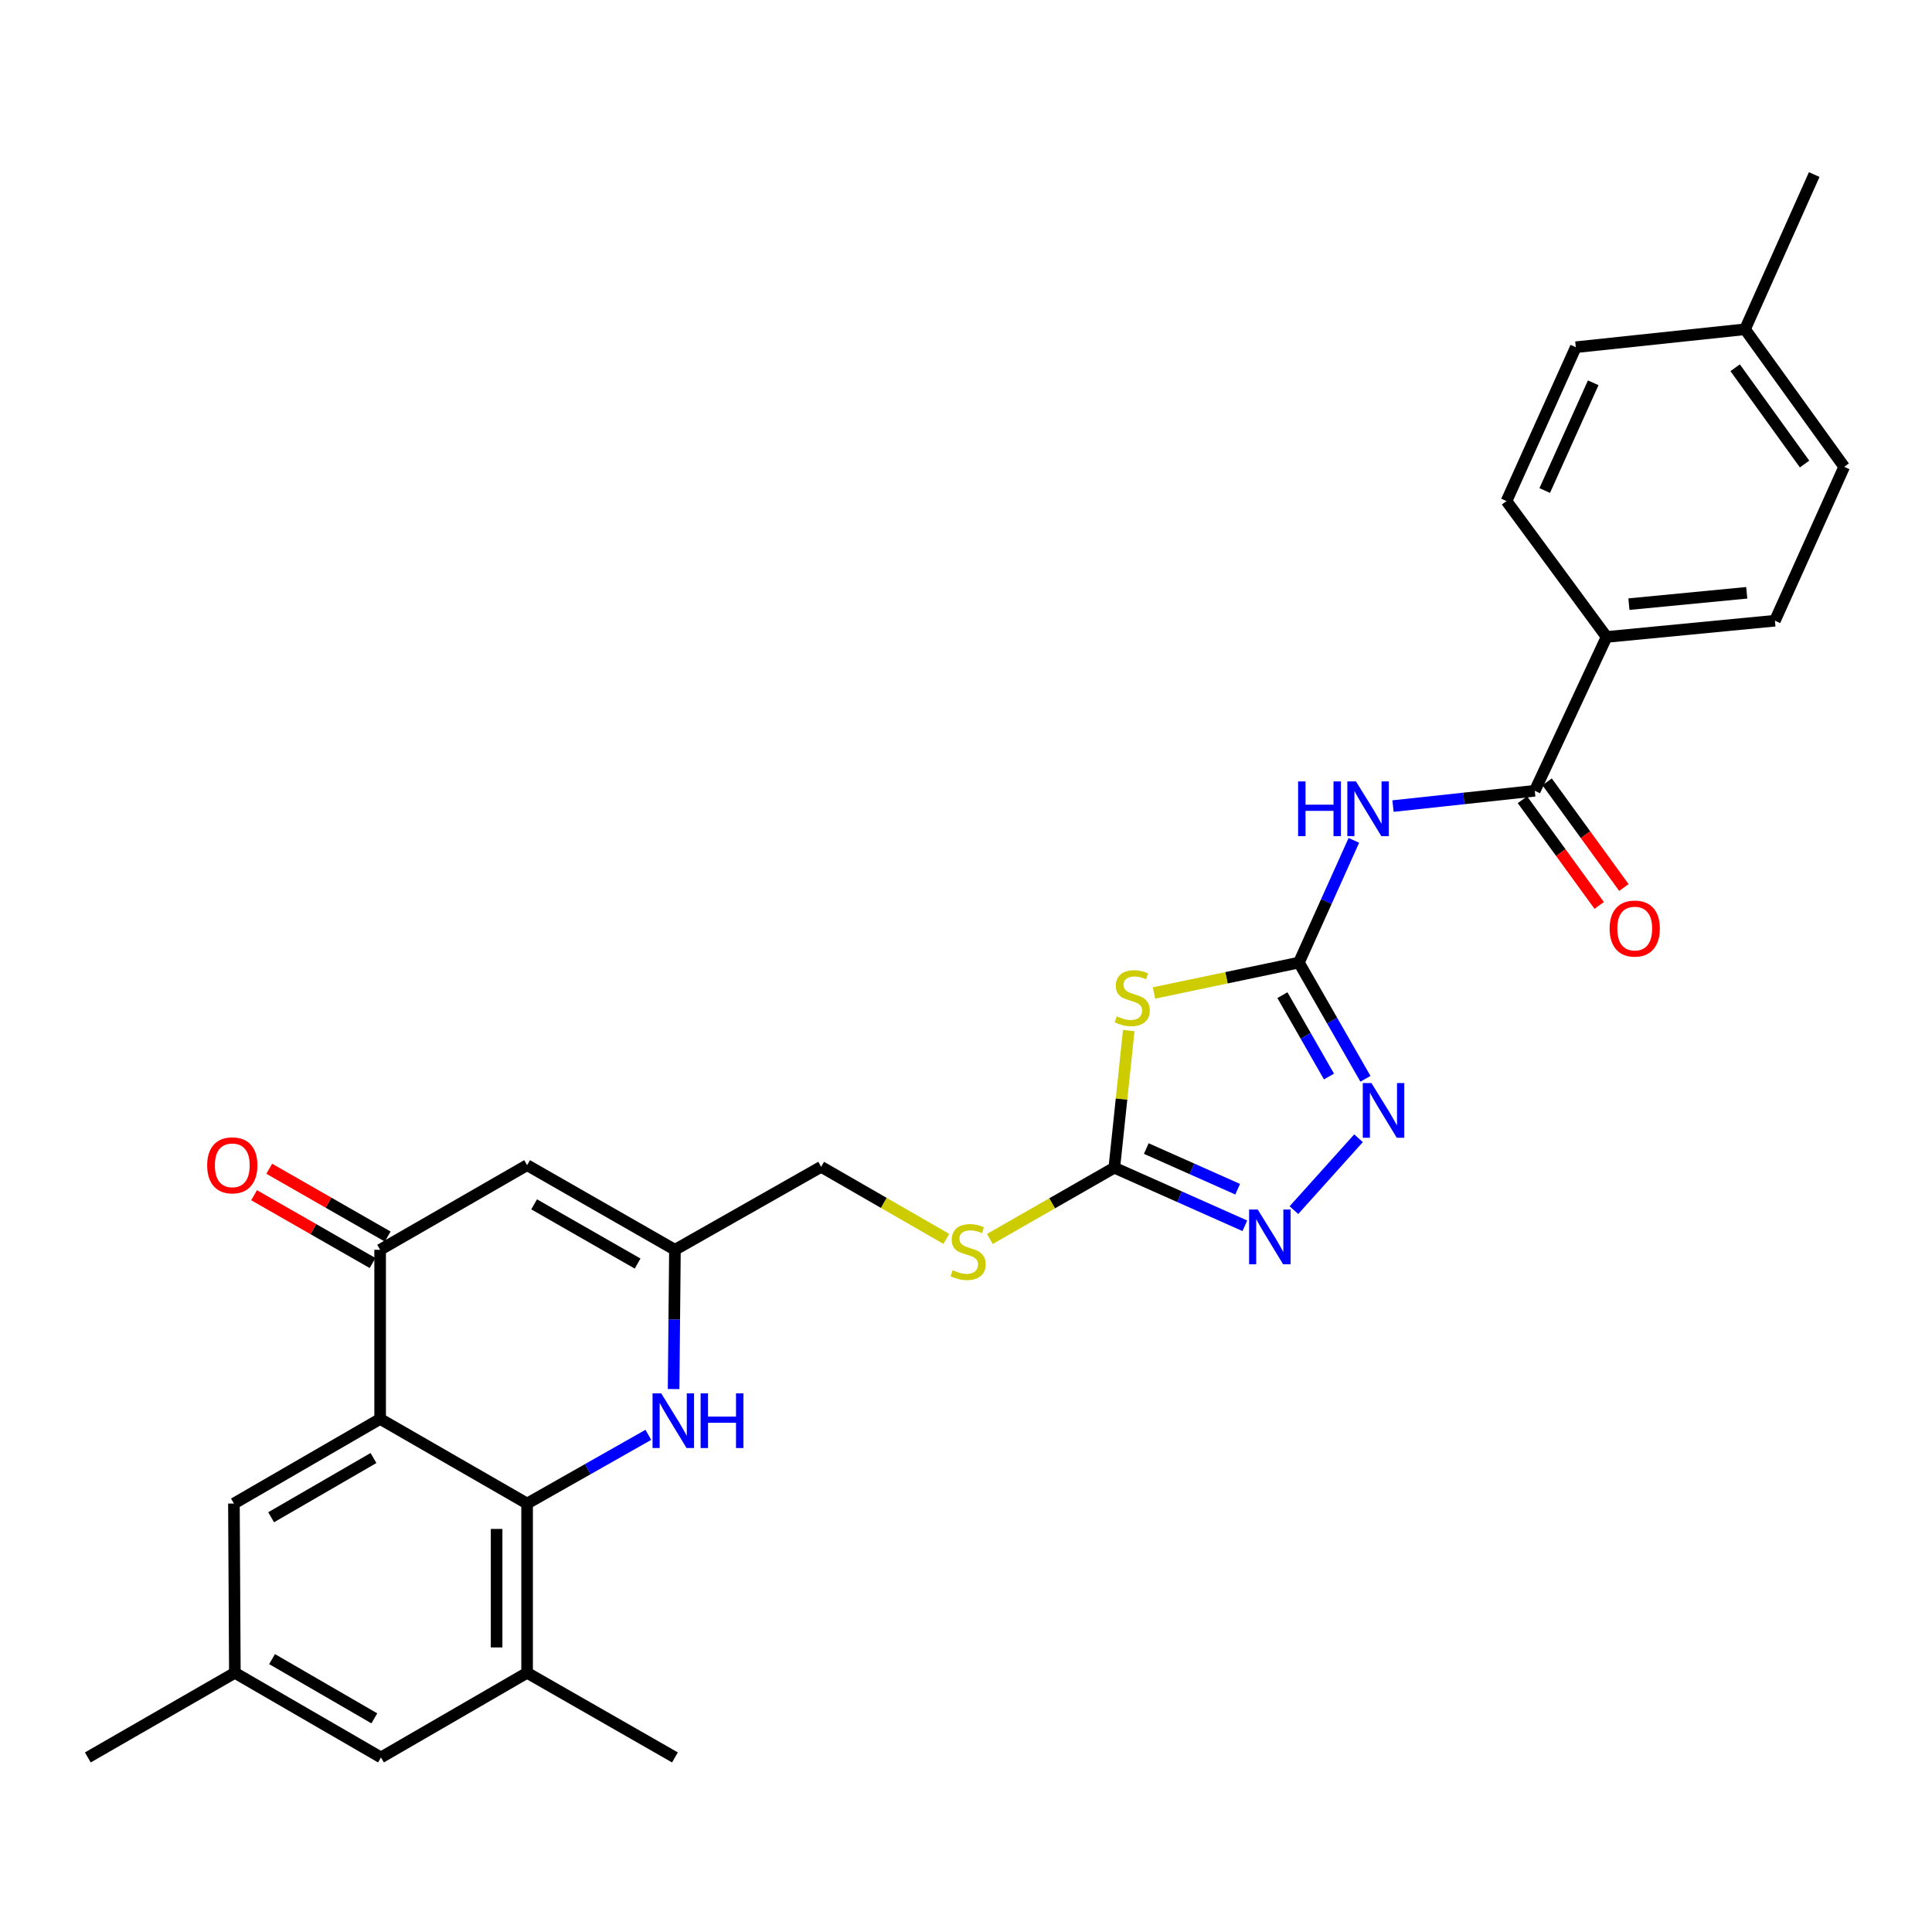 <?xml version='1.0' encoding='iso-8859-1'?>
<svg version='1.1' baseProfile='full'
              xmlns='http://www.w3.org/2000/svg'
                      xmlns:rdkit='http://www.rdkit.org/xml'
                      xmlns:xlink='http://www.w3.org/1999/xlink'
                  xml:space='preserve'
width='1000px' height='1000px' viewBox='0 0 1000 1000'>
<!-- END OF HEADER -->
<rect style='opacity:1.0;fill:#FFFFFF;stroke:none' width='1000' height='1000' x='0' y='0'> </rect>
<path class='bond-0' d='M 672.317,498.228 L 634.819,506.096' style='fill:none;fill-rule:evenodd;stroke:#000000;stroke-width:6px;stroke-linecap:butt;stroke-linejoin:miter;stroke-opacity:1' />
<path class='bond-0' d='M 634.819,506.096 L 597.32,513.964' style='fill:none;fill-rule:evenodd;stroke:#CCCC00;stroke-width:6px;stroke-linecap:butt;stroke-linejoin:miter;stroke-opacity:1' />
<path class='bond-3' d='M 672.317,498.228 L 686.541,466.596' style='fill:none;fill-rule:evenodd;stroke:#000000;stroke-width:6px;stroke-linecap:butt;stroke-linejoin:miter;stroke-opacity:1' />
<path class='bond-3' d='M 686.541,466.596 L 700.764,434.964' style='fill:none;fill-rule:evenodd;stroke:#0000FF;stroke-width:6px;stroke-linecap:butt;stroke-linejoin:miter;stroke-opacity:1' />
<path class='bond-5' d='M 672.317,498.228 L 689.532,528.31' style='fill:none;fill-rule:evenodd;stroke:#000000;stroke-width:6px;stroke-linecap:butt;stroke-linejoin:miter;stroke-opacity:1' />
<path class='bond-5' d='M 689.532,528.31 L 706.747,558.392' style='fill:none;fill-rule:evenodd;stroke:#0000FF;stroke-width:6px;stroke-linecap:butt;stroke-linejoin:miter;stroke-opacity:1' />
<path class='bond-5' d='M 663.779,515.094 L 675.829,536.152' style='fill:none;fill-rule:evenodd;stroke:#000000;stroke-width:6px;stroke-linecap:butt;stroke-linejoin:miter;stroke-opacity:1' />
<path class='bond-5' d='M 675.829,536.152 L 687.879,557.209' style='fill:none;fill-rule:evenodd;stroke:#0000FF;stroke-width:6px;stroke-linecap:butt;stroke-linejoin:miter;stroke-opacity:1' />
<path class='bond-4' d='M 584.236,533.426 L 580.501,568.914' style='fill:none;fill-rule:evenodd;stroke:#CCCC00;stroke-width:6px;stroke-linecap:butt;stroke-linejoin:miter;stroke-opacity:1' />
<path class='bond-4' d='M 580.501,568.914 L 576.765,604.403' style='fill:none;fill-rule:evenodd;stroke:#000000;stroke-width:6px;stroke-linecap:butt;stroke-linejoin:miter;stroke-opacity:1' />
<path class='bond-1' d='M 196.756,734.434 L 196.756,646.89' style='fill:none;fill-rule:evenodd;stroke:#000000;stroke-width:6px;stroke-linecap:butt;stroke-linejoin:miter;stroke-opacity:1' />
<path class='bond-13' d='M 196.756,734.434 L 121.079,778.237' style='fill:none;fill-rule:evenodd;stroke:#000000;stroke-width:6px;stroke-linecap:butt;stroke-linejoin:miter;stroke-opacity:1' />
<path class='bond-13' d='M 193.314,754.669 L 140.34,785.331' style='fill:none;fill-rule:evenodd;stroke:#000000;stroke-width:6px;stroke-linecap:butt;stroke-linejoin:miter;stroke-opacity:1' />
<path class='bond-31' d='M 196.756,734.434 L 272.828,778.237' style='fill:none;fill-rule:evenodd;stroke:#000000;stroke-width:6px;stroke-linecap:butt;stroke-linejoin:miter;stroke-opacity:1' />
<path class='bond-2' d='M 272.828,778.237 L 304.205,760.452' style='fill:none;fill-rule:evenodd;stroke:#000000;stroke-width:6px;stroke-linecap:butt;stroke-linejoin:miter;stroke-opacity:1' />
<path class='bond-2' d='M 304.205,760.452 L 335.582,742.667' style='fill:none;fill-rule:evenodd;stroke:#0000FF;stroke-width:6px;stroke-linecap:butt;stroke-linejoin:miter;stroke-opacity:1' />
<path class='bond-12' d='M 272.828,778.237 L 272.828,865.843' style='fill:none;fill-rule:evenodd;stroke:#000000;stroke-width:6px;stroke-linecap:butt;stroke-linejoin:miter;stroke-opacity:1' />
<path class='bond-12' d='M 257.04,791.378 L 257.04,852.702' style='fill:none;fill-rule:evenodd;stroke:#000000;stroke-width:6px;stroke-linecap:butt;stroke-linejoin:miter;stroke-opacity:1' />
<path class='bond-10' d='M 721.022,417.228 L 757.708,413.267' style='fill:none;fill-rule:evenodd;stroke:#0000FF;stroke-width:6px;stroke-linecap:butt;stroke-linejoin:miter;stroke-opacity:1' />
<path class='bond-10' d='M 757.708,413.267 L 794.394,409.307' style='fill:none;fill-rule:evenodd;stroke:#000000;stroke-width:6px;stroke-linecap:butt;stroke-linejoin:miter;stroke-opacity:1' />
<path class='bond-15' d='M 576.765,604.403 L 544.561,622.847' style='fill:none;fill-rule:evenodd;stroke:#000000;stroke-width:6px;stroke-linecap:butt;stroke-linejoin:miter;stroke-opacity:1' />
<path class='bond-15' d='M 544.561,622.847 L 512.356,641.292' style='fill:none;fill-rule:evenodd;stroke:#CCCC00;stroke-width:6px;stroke-linecap:butt;stroke-linejoin:miter;stroke-opacity:1' />
<path class='bond-29' d='M 576.765,604.403 L 610.548,619.434' style='fill:none;fill-rule:evenodd;stroke:#000000;stroke-width:6px;stroke-linecap:butt;stroke-linejoin:miter;stroke-opacity:1' />
<path class='bond-29' d='M 610.548,619.434 L 644.332,634.465' style='fill:none;fill-rule:evenodd;stroke:#0000FF;stroke-width:6px;stroke-linecap:butt;stroke-linejoin:miter;stroke-opacity:1' />
<path class='bond-29' d='M 593.318,594.487 L 616.966,605.009' style='fill:none;fill-rule:evenodd;stroke:#000000;stroke-width:6px;stroke-linecap:butt;stroke-linejoin:miter;stroke-opacity:1' />
<path class='bond-29' d='M 616.966,605.009 L 640.615,615.531' style='fill:none;fill-rule:evenodd;stroke:#0000FF;stroke-width:6px;stroke-linecap:butt;stroke-linejoin:miter;stroke-opacity:1' />
<path class='bond-7' d='M 703.171,589.155 L 669.731,626.363' style='fill:none;fill-rule:evenodd;stroke:#0000FF;stroke-width:6px;stroke-linecap:butt;stroke-linejoin:miter;stroke-opacity:1' />
<path class='bond-6' d='M 196.756,646.89 L 272.828,603.087' style='fill:none;fill-rule:evenodd;stroke:#000000;stroke-width:6px;stroke-linecap:butt;stroke-linejoin:miter;stroke-opacity:1' />
<path class='bond-17' d='M 200.678,640.039 L 170.021,622.489' style='fill:none;fill-rule:evenodd;stroke:#000000;stroke-width:6px;stroke-linecap:butt;stroke-linejoin:miter;stroke-opacity:1' />
<path class='bond-17' d='M 170.021,622.489 L 139.363,604.94' style='fill:none;fill-rule:evenodd;stroke:#FF0000;stroke-width:6px;stroke-linecap:butt;stroke-linejoin:miter;stroke-opacity:1' />
<path class='bond-17' d='M 192.835,653.741 L 162.177,636.191' style='fill:none;fill-rule:evenodd;stroke:#000000;stroke-width:6px;stroke-linecap:butt;stroke-linejoin:miter;stroke-opacity:1' />
<path class='bond-17' d='M 162.177,636.191 L 131.52,618.641' style='fill:none;fill-rule:evenodd;stroke:#FF0000;stroke-width:6px;stroke-linecap:butt;stroke-linejoin:miter;stroke-opacity:1' />
<path class='bond-8' d='M 348.654,718.975 L 349.001,682.932' style='fill:none;fill-rule:evenodd;stroke:#0000FF;stroke-width:6px;stroke-linecap:butt;stroke-linejoin:miter;stroke-opacity:1' />
<path class='bond-8' d='M 349.001,682.932 L 349.347,646.89' style='fill:none;fill-rule:evenodd;stroke:#000000;stroke-width:6px;stroke-linecap:butt;stroke-linejoin:miter;stroke-opacity:1' />
<path class='bond-9' d='M 272.828,603.087 L 349.347,646.89' style='fill:none;fill-rule:evenodd;stroke:#000000;stroke-width:6px;stroke-linecap:butt;stroke-linejoin:miter;stroke-opacity:1' />
<path class='bond-9' d='M 276.462,623.359 L 330.026,654.021' style='fill:none;fill-rule:evenodd;stroke:#000000;stroke-width:6px;stroke-linecap:butt;stroke-linejoin:miter;stroke-opacity:1' />
<path class='bond-14' d='M 794.394,409.307 L 831.566,329.683' style='fill:none;fill-rule:evenodd;stroke:#000000;stroke-width:6px;stroke-linecap:butt;stroke-linejoin:miter;stroke-opacity:1' />
<path class='bond-18' d='M 788.007,413.946 L 807.877,441.301' style='fill:none;fill-rule:evenodd;stroke:#000000;stroke-width:6px;stroke-linecap:butt;stroke-linejoin:miter;stroke-opacity:1' />
<path class='bond-18' d='M 807.877,441.301 L 827.747,468.655' style='fill:none;fill-rule:evenodd;stroke:#FF0000;stroke-width:6px;stroke-linecap:butt;stroke-linejoin:miter;stroke-opacity:1' />
<path class='bond-18' d='M 800.781,404.667 L 820.651,432.022' style='fill:none;fill-rule:evenodd;stroke:#000000;stroke-width:6px;stroke-linecap:butt;stroke-linejoin:miter;stroke-opacity:1' />
<path class='bond-18' d='M 820.651,432.022 L 840.521,459.377' style='fill:none;fill-rule:evenodd;stroke:#FF0000;stroke-width:6px;stroke-linecap:butt;stroke-linejoin:miter;stroke-opacity:1' />
<path class='bond-11' d='M 349.347,646.89 L 425.025,603.946' style='fill:none;fill-rule:evenodd;stroke:#000000;stroke-width:6px;stroke-linecap:butt;stroke-linejoin:miter;stroke-opacity:1' />
<path class='bond-16' d='M 272.828,865.843 L 197.186,909.646' style='fill:none;fill-rule:evenodd;stroke:#000000;stroke-width:6px;stroke-linecap:butt;stroke-linejoin:miter;stroke-opacity:1' />
<path class='bond-26' d='M 272.828,865.843 L 349.347,909.646' style='fill:none;fill-rule:evenodd;stroke:#000000;stroke-width:6px;stroke-linecap:butt;stroke-linejoin:miter;stroke-opacity:1' />
<path class='bond-19' d='M 121.079,778.237 L 121.562,865.843' style='fill:none;fill-rule:evenodd;stroke:#000000;stroke-width:6px;stroke-linecap:butt;stroke-linejoin:miter;stroke-opacity:1' />
<path class='bond-21' d='M 831.566,329.683 L 918.698,321.28' style='fill:none;fill-rule:evenodd;stroke:#000000;stroke-width:6px;stroke-linecap:butt;stroke-linejoin:miter;stroke-opacity:1' />
<path class='bond-21' d='M 843.12,312.707 L 904.113,306.825' style='fill:none;fill-rule:evenodd;stroke:#000000;stroke-width:6px;stroke-linecap:butt;stroke-linejoin:miter;stroke-opacity:1' />
<path class='bond-22' d='M 831.566,329.683 L 779.772,259.356' style='fill:none;fill-rule:evenodd;stroke:#000000;stroke-width:6px;stroke-linecap:butt;stroke-linejoin:miter;stroke-opacity:1' />
<path class='bond-20' d='M 489.822,641.25 L 457.423,622.598' style='fill:none;fill-rule:evenodd;stroke:#CCCC00;stroke-width:6px;stroke-linecap:butt;stroke-linejoin:miter;stroke-opacity:1' />
<path class='bond-20' d='M 457.423,622.598 L 425.025,603.946' style='fill:none;fill-rule:evenodd;stroke:#000000;stroke-width:6px;stroke-linecap:butt;stroke-linejoin:miter;stroke-opacity:1' />
<path class='bond-32' d='M 197.186,909.646 L 121.562,865.843' style='fill:none;fill-rule:evenodd;stroke:#000000;stroke-width:6px;stroke-linecap:butt;stroke-linejoin:miter;stroke-opacity:1' />
<path class='bond-32' d='M 193.755,889.414 L 140.818,858.752' style='fill:none;fill-rule:evenodd;stroke:#000000;stroke-width:6px;stroke-linecap:butt;stroke-linejoin:miter;stroke-opacity:1' />
<path class='bond-27' d='M 121.562,865.843 L 45.455,909.646' style='fill:none;fill-rule:evenodd;stroke:#000000;stroke-width:6px;stroke-linecap:butt;stroke-linejoin:miter;stroke-opacity:1' />
<path class='bond-23' d='M 918.698,321.28 L 954.545,241.629' style='fill:none;fill-rule:evenodd;stroke:#000000;stroke-width:6px;stroke-linecap:butt;stroke-linejoin:miter;stroke-opacity:1' />
<path class='bond-24' d='M 779.772,259.356 L 815.629,179.714' style='fill:none;fill-rule:evenodd;stroke:#000000;stroke-width:6px;stroke-linecap:butt;stroke-linejoin:miter;stroke-opacity:1' />
<path class='bond-24' d='M 799.547,253.891 L 824.646,198.142' style='fill:none;fill-rule:evenodd;stroke:#000000;stroke-width:6px;stroke-linecap:butt;stroke-linejoin:miter;stroke-opacity:1' />
<path class='bond-30' d='M 954.545,241.629 L 903.226,170.434' style='fill:none;fill-rule:evenodd;stroke:#000000;stroke-width:6px;stroke-linecap:butt;stroke-linejoin:miter;stroke-opacity:1' />
<path class='bond-30' d='M 934.04,240.182 L 898.116,190.345' style='fill:none;fill-rule:evenodd;stroke:#000000;stroke-width:6px;stroke-linecap:butt;stroke-linejoin:miter;stroke-opacity:1' />
<path class='bond-25' d='M 815.629,179.714 L 903.226,170.434' style='fill:none;fill-rule:evenodd;stroke:#000000;stroke-width:6px;stroke-linecap:butt;stroke-linejoin:miter;stroke-opacity:1' />
<path class='bond-28' d='M 903.226,170.434 L 939.038,90.354' style='fill:none;fill-rule:evenodd;stroke:#000000;stroke-width:6px;stroke-linecap:butt;stroke-linejoin:miter;stroke-opacity:1' />
<path  class='atom-1' d='M 578.036 526.052
Q 578.356 526.172, 579.676 526.732
Q 580.996 527.292, 582.436 527.652
Q 583.916 527.972, 585.356 527.972
Q 588.036 527.972, 589.596 526.692
Q 591.156 525.372, 591.156 523.092
Q 591.156 521.532, 590.356 520.572
Q 589.596 519.612, 588.396 519.092
Q 587.196 518.572, 585.196 517.972
Q 582.676 517.212, 581.156 516.492
Q 579.676 515.772, 578.596 514.252
Q 577.556 512.732, 577.556 510.172
Q 577.556 506.612, 579.956 504.412
Q 582.396 502.212, 587.196 502.212
Q 590.476 502.212, 594.196 503.772
L 593.276 506.852
Q 589.876 505.452, 587.316 505.452
Q 584.556 505.452, 583.036 506.612
Q 581.516 507.732, 581.556 509.692
Q 581.556 511.212, 582.316 512.132
Q 583.116 513.052, 584.236 513.572
Q 585.396 514.092, 587.316 514.692
Q 589.876 515.492, 591.396 516.292
Q 592.916 517.092, 593.996 518.732
Q 595.116 520.332, 595.116 523.092
Q 595.116 527.012, 592.476 529.132
Q 589.876 531.212, 585.516 531.212
Q 582.996 531.212, 581.076 530.652
Q 579.196 530.132, 576.956 529.212
L 578.036 526.052
' fill='#CCCC00'/>
<path  class='atom-4' d='M 671.892 404.462
L 675.732 404.462
L 675.732 416.502
L 690.212 416.502
L 690.212 404.462
L 694.052 404.462
L 694.052 432.782
L 690.212 432.782
L 690.212 419.702
L 675.732 419.702
L 675.732 432.782
L 671.892 432.782
L 671.892 404.462
' fill='#0000FF'/>
<path  class='atom-4' d='M 701.852 404.462
L 711.132 419.462
Q 712.052 420.942, 713.532 423.622
Q 715.012 426.302, 715.092 426.462
L 715.092 404.462
L 718.852 404.462
L 718.852 432.782
L 714.972 432.782
L 705.012 416.382
Q 703.852 414.462, 702.612 412.262
Q 701.412 410.062, 701.052 409.382
L 701.052 432.782
L 697.372 432.782
L 697.372 404.462
L 701.852 404.462
' fill='#0000FF'/>
<path  class='atom-6' d='M 709.851 560.596
L 719.131 575.596
Q 720.051 577.076, 721.531 579.756
Q 723.011 582.436, 723.091 582.596
L 723.091 560.596
L 726.851 560.596
L 726.851 588.916
L 722.971 588.916
L 713.011 572.516
Q 711.851 570.596, 710.611 568.396
Q 709.411 566.196, 709.051 565.516
L 709.051 588.916
L 705.371 588.916
L 705.371 560.596
L 709.851 560.596
' fill='#0000FF'/>
<path  class='atom-8' d='M 651.015 626.064
L 660.295 641.064
Q 661.215 642.544, 662.695 645.224
Q 664.175 647.904, 664.255 648.064
L 664.255 626.064
L 668.015 626.064
L 668.015 654.384
L 664.135 654.384
L 654.175 637.984
Q 653.015 636.064, 651.775 633.864
Q 650.575 631.664, 650.215 630.984
L 650.215 654.384
L 646.535 654.384
L 646.535 626.064
L 651.015 626.064
' fill='#0000FF'/>
<path  class='atom-9' d='M 342.237 721.187
L 351.517 736.187
Q 352.437 737.667, 353.917 740.347
Q 355.397 743.027, 355.477 743.187
L 355.477 721.187
L 359.237 721.187
L 359.237 749.507
L 355.357 749.507
L 345.397 733.107
Q 344.237 731.187, 342.997 728.987
Q 341.797 726.787, 341.437 726.107
L 341.437 749.507
L 337.757 749.507
L 337.757 721.187
L 342.237 721.187
' fill='#0000FF'/>
<path  class='atom-9' d='M 362.637 721.187
L 366.477 721.187
L 366.477 733.227
L 380.957 733.227
L 380.957 721.187
L 384.797 721.187
L 384.797 749.507
L 380.957 749.507
L 380.957 736.427
L 366.477 736.427
L 366.477 749.507
L 362.637 749.507
L 362.637 721.187
' fill='#0000FF'/>
<path  class='atom-16' d='M 493.096 657.461
Q 493.416 657.581, 494.736 658.141
Q 496.056 658.701, 497.496 659.061
Q 498.976 659.381, 500.416 659.381
Q 503.096 659.381, 504.656 658.101
Q 506.216 656.781, 506.216 654.501
Q 506.216 652.941, 505.416 651.981
Q 504.656 651.021, 503.456 650.501
Q 502.256 649.981, 500.256 649.381
Q 497.736 648.621, 496.216 647.901
Q 494.736 647.181, 493.656 645.661
Q 492.616 644.141, 492.616 641.581
Q 492.616 638.021, 495.016 635.821
Q 497.456 633.621, 502.256 633.621
Q 505.536 633.621, 509.256 635.181
L 508.336 638.261
Q 504.936 636.861, 502.376 636.861
Q 499.616 636.861, 498.096 638.021
Q 496.576 639.141, 496.616 641.101
Q 496.616 642.621, 497.376 643.541
Q 498.176 644.461, 499.296 644.981
Q 500.456 645.501, 502.376 646.101
Q 504.936 646.901, 506.456 647.701
Q 507.976 648.501, 509.056 650.141
Q 510.176 651.741, 510.176 654.501
Q 510.176 658.421, 507.536 660.541
Q 504.936 662.621, 500.576 662.621
Q 498.056 662.621, 496.136 662.061
Q 494.256 661.541, 492.016 660.621
L 493.096 657.461
' fill='#CCCC00'/>
<path  class='atom-18' d='M 107.237 603.167
Q 107.237 596.367, 110.597 592.567
Q 113.957 588.767, 120.237 588.767
Q 126.517 588.767, 129.877 592.567
Q 133.237 596.367, 133.237 603.167
Q 133.237 610.047, 129.837 613.967
Q 126.437 617.847, 120.237 617.847
Q 113.997 617.847, 110.597 613.967
Q 107.237 610.087, 107.237 603.167
M 120.237 614.647
Q 124.557 614.647, 126.877 611.767
Q 129.237 608.847, 129.237 603.167
Q 129.237 597.607, 126.877 594.807
Q 124.557 591.967, 120.237 591.967
Q 115.917 591.967, 113.557 594.767
Q 111.237 597.567, 111.237 603.167
Q 111.237 608.887, 113.557 611.767
Q 115.917 614.647, 120.237 614.647
' fill='#FF0000'/>
<path  class='atom-19' d='M 833.134 480.617
Q 833.134 473.817, 836.494 470.017
Q 839.854 466.217, 846.134 466.217
Q 852.414 466.217, 855.774 470.017
Q 859.134 473.817, 859.134 480.617
Q 859.134 487.497, 855.734 491.417
Q 852.334 495.297, 846.134 495.297
Q 839.894 495.297, 836.494 491.417
Q 833.134 487.537, 833.134 480.617
M 846.134 492.097
Q 850.454 492.097, 852.774 489.217
Q 855.134 486.297, 855.134 480.617
Q 855.134 475.057, 852.774 472.257
Q 850.454 469.417, 846.134 469.417
Q 841.814 469.417, 839.454 472.217
Q 837.134 475.017, 837.134 480.617
Q 837.134 486.337, 839.454 489.217
Q 841.814 492.097, 846.134 492.097
' fill='#FF0000'/>
</svg>
